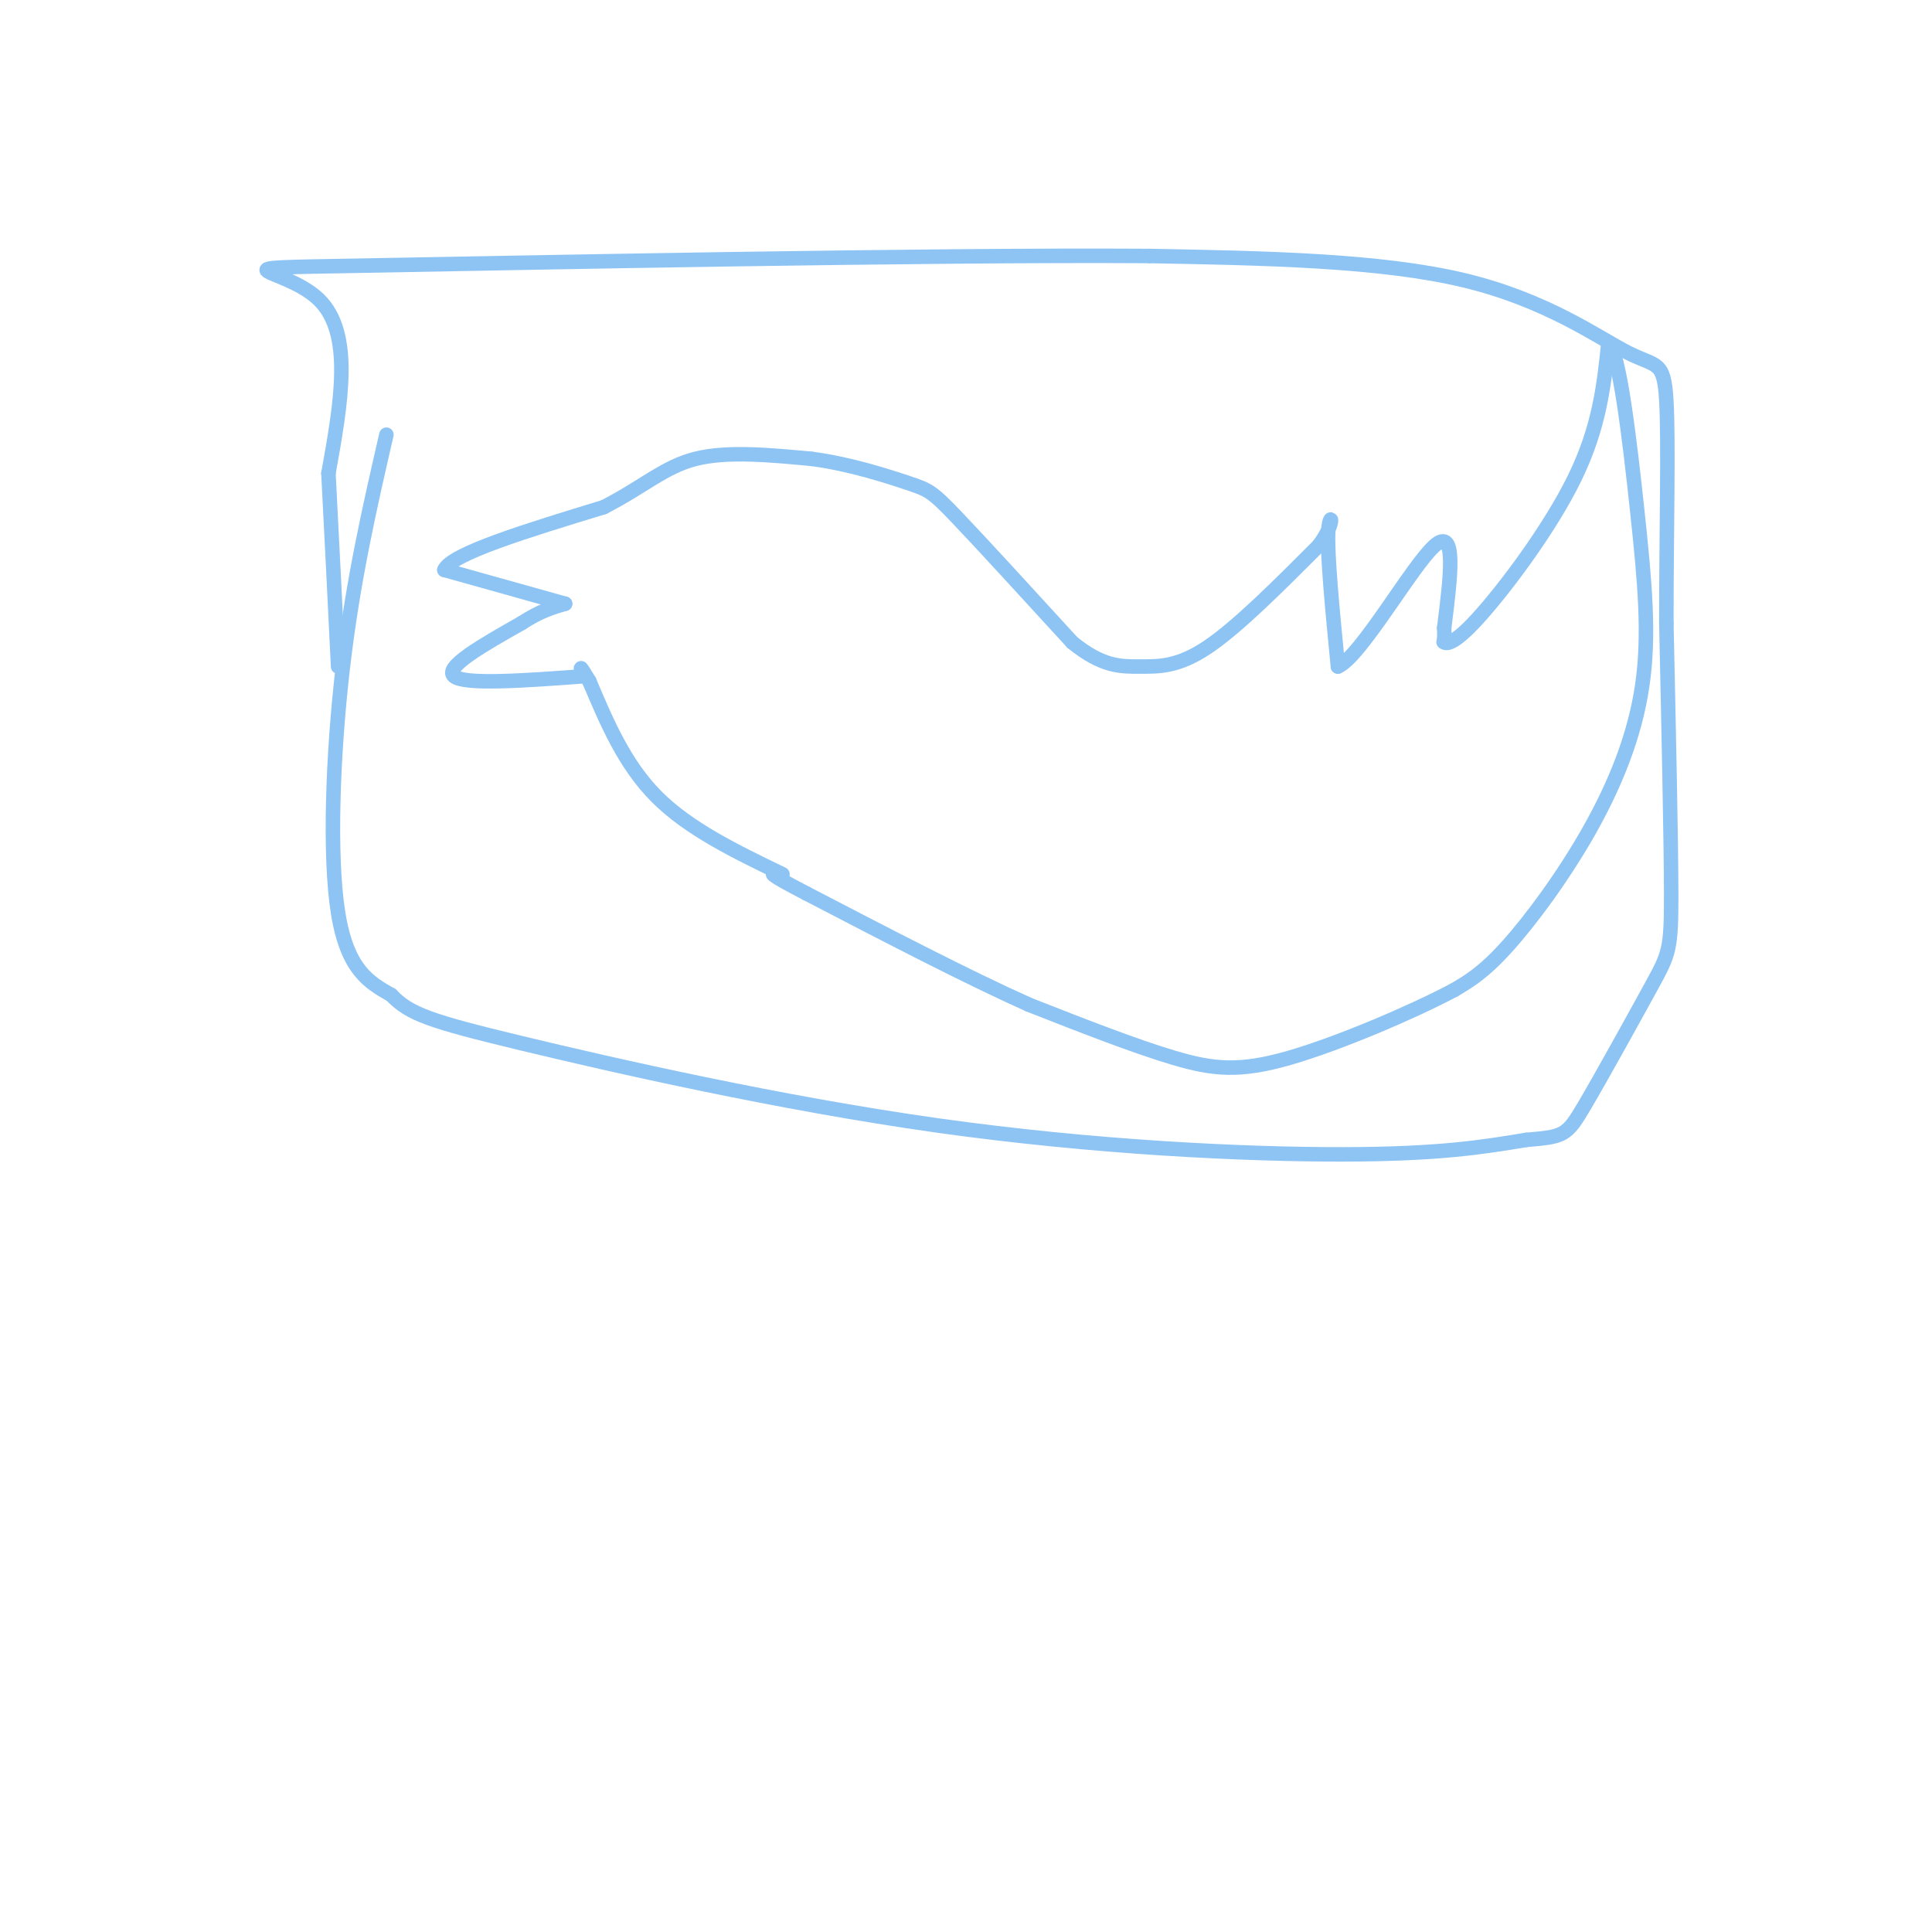 <svg viewBox='0 0 400 400' version='1.1' xmlns='http://www.w3.org/2000/svg' xmlns:xlink='http://www.w3.org/1999/xlink'><g fill='none' stroke='#8DC4F4' stroke-width='3' stroke-linecap='round' stroke-linejoin='round'><path d='M162,181c-9.667,-4.667 -19.333,-9.333 -26,-16c-6.667,-6.667 -10.333,-15.333 -14,-24'/><path d='M122,141c-2.500,-4.167 -1.750,-2.583 -1,-1'/><path d='M121,140c-12.417,0.917 -24.833,1.833 -27,0c-2.167,-1.833 5.917,-6.417 14,-11'/><path d='M108,129c3.833,-2.500 6.417,-3.250 9,-4'/><path d='M117,125c0.000,0.000 -25.000,-7.000 -25,-7'/><path d='M92,118c1.333,-3.333 17.167,-8.167 33,-13'/><path d='M125,105c8.289,-4.244 12.511,-8.356 19,-10c6.489,-1.644 15.244,-0.822 24,0'/><path d='M168,95c7.929,1.024 15.750,3.583 20,5c4.250,1.417 4.929,1.690 10,7c5.071,5.310 14.536,15.655 24,26'/><path d='M222,133c6.321,5.143 10.125,5.000 14,5c3.875,0.000 7.821,0.143 14,-4c6.179,-4.143 14.589,-12.571 23,-21'/><path d='M273,113c3.933,-5.178 2.267,-7.622 2,-3c-0.267,4.622 0.867,16.311 2,28'/><path d='M277,138c4.667,-1.956 15.333,-20.844 20,-25c4.667,-4.156 3.333,6.422 2,17'/><path d='M299,130c0.182,3.239 -0.364,2.837 0,3c0.364,0.163 1.636,0.890 7,-5c5.364,-5.890 14.818,-18.397 20,-29c5.182,-10.603 6.091,-19.301 7,-28'/><path d='M333,71c2.266,1.803 4.430,20.312 6,35c1.570,14.688 2.544,25.556 1,36c-1.544,10.444 -5.608,20.466 -11,30c-5.392,9.534 -12.112,18.581 -17,24c-4.888,5.419 -7.944,7.209 -11,9'/><path d='M301,205c-8.321,4.429 -23.625,11.000 -34,14c-10.375,3.000 -15.821,2.429 -24,0c-8.179,-2.429 -19.089,-6.714 -30,-11'/><path d='M213,208c-12.667,-5.667 -29.333,-14.333 -46,-23'/><path d='M167,185c-8.667,-4.500 -7.333,-4.250 -6,-4'/><path d='M80,90c-3.444,14.978 -6.889,29.956 -9,48c-2.111,18.044 -2.889,39.156 -1,51c1.889,11.844 6.444,14.422 11,17'/><path d='M81,206c3.823,3.970 7.880,5.394 27,10c19.120,4.606 53.301,12.394 86,17c32.699,4.606 63.914,6.030 84,6c20.086,-0.030 29.043,-1.515 38,-3'/><path d='M316,236c7.815,-0.659 8.352,-0.805 12,-7c3.648,-6.195 10.405,-18.437 14,-25c3.595,-6.563 4.027,-7.447 4,-19c-0.027,-11.553 -0.514,-33.777 -1,-56'/><path d='M345,129c-0.005,-18.699 0.483,-37.445 0,-46c-0.483,-8.555 -1.938,-6.919 -8,-10c-6.062,-3.081 -16.732,-10.880 -34,-15c-17.268,-4.120 -41.134,-4.560 -65,-5'/><path d='M238,53c-46.369,-0.310 -129.792,1.417 -163,2c-33.208,0.583 -16.202,0.024 -9,7c7.202,6.976 4.601,21.488 2,36'/><path d='M68,98c0.667,12.667 1.333,26.333 2,40'/></g>
</svg>